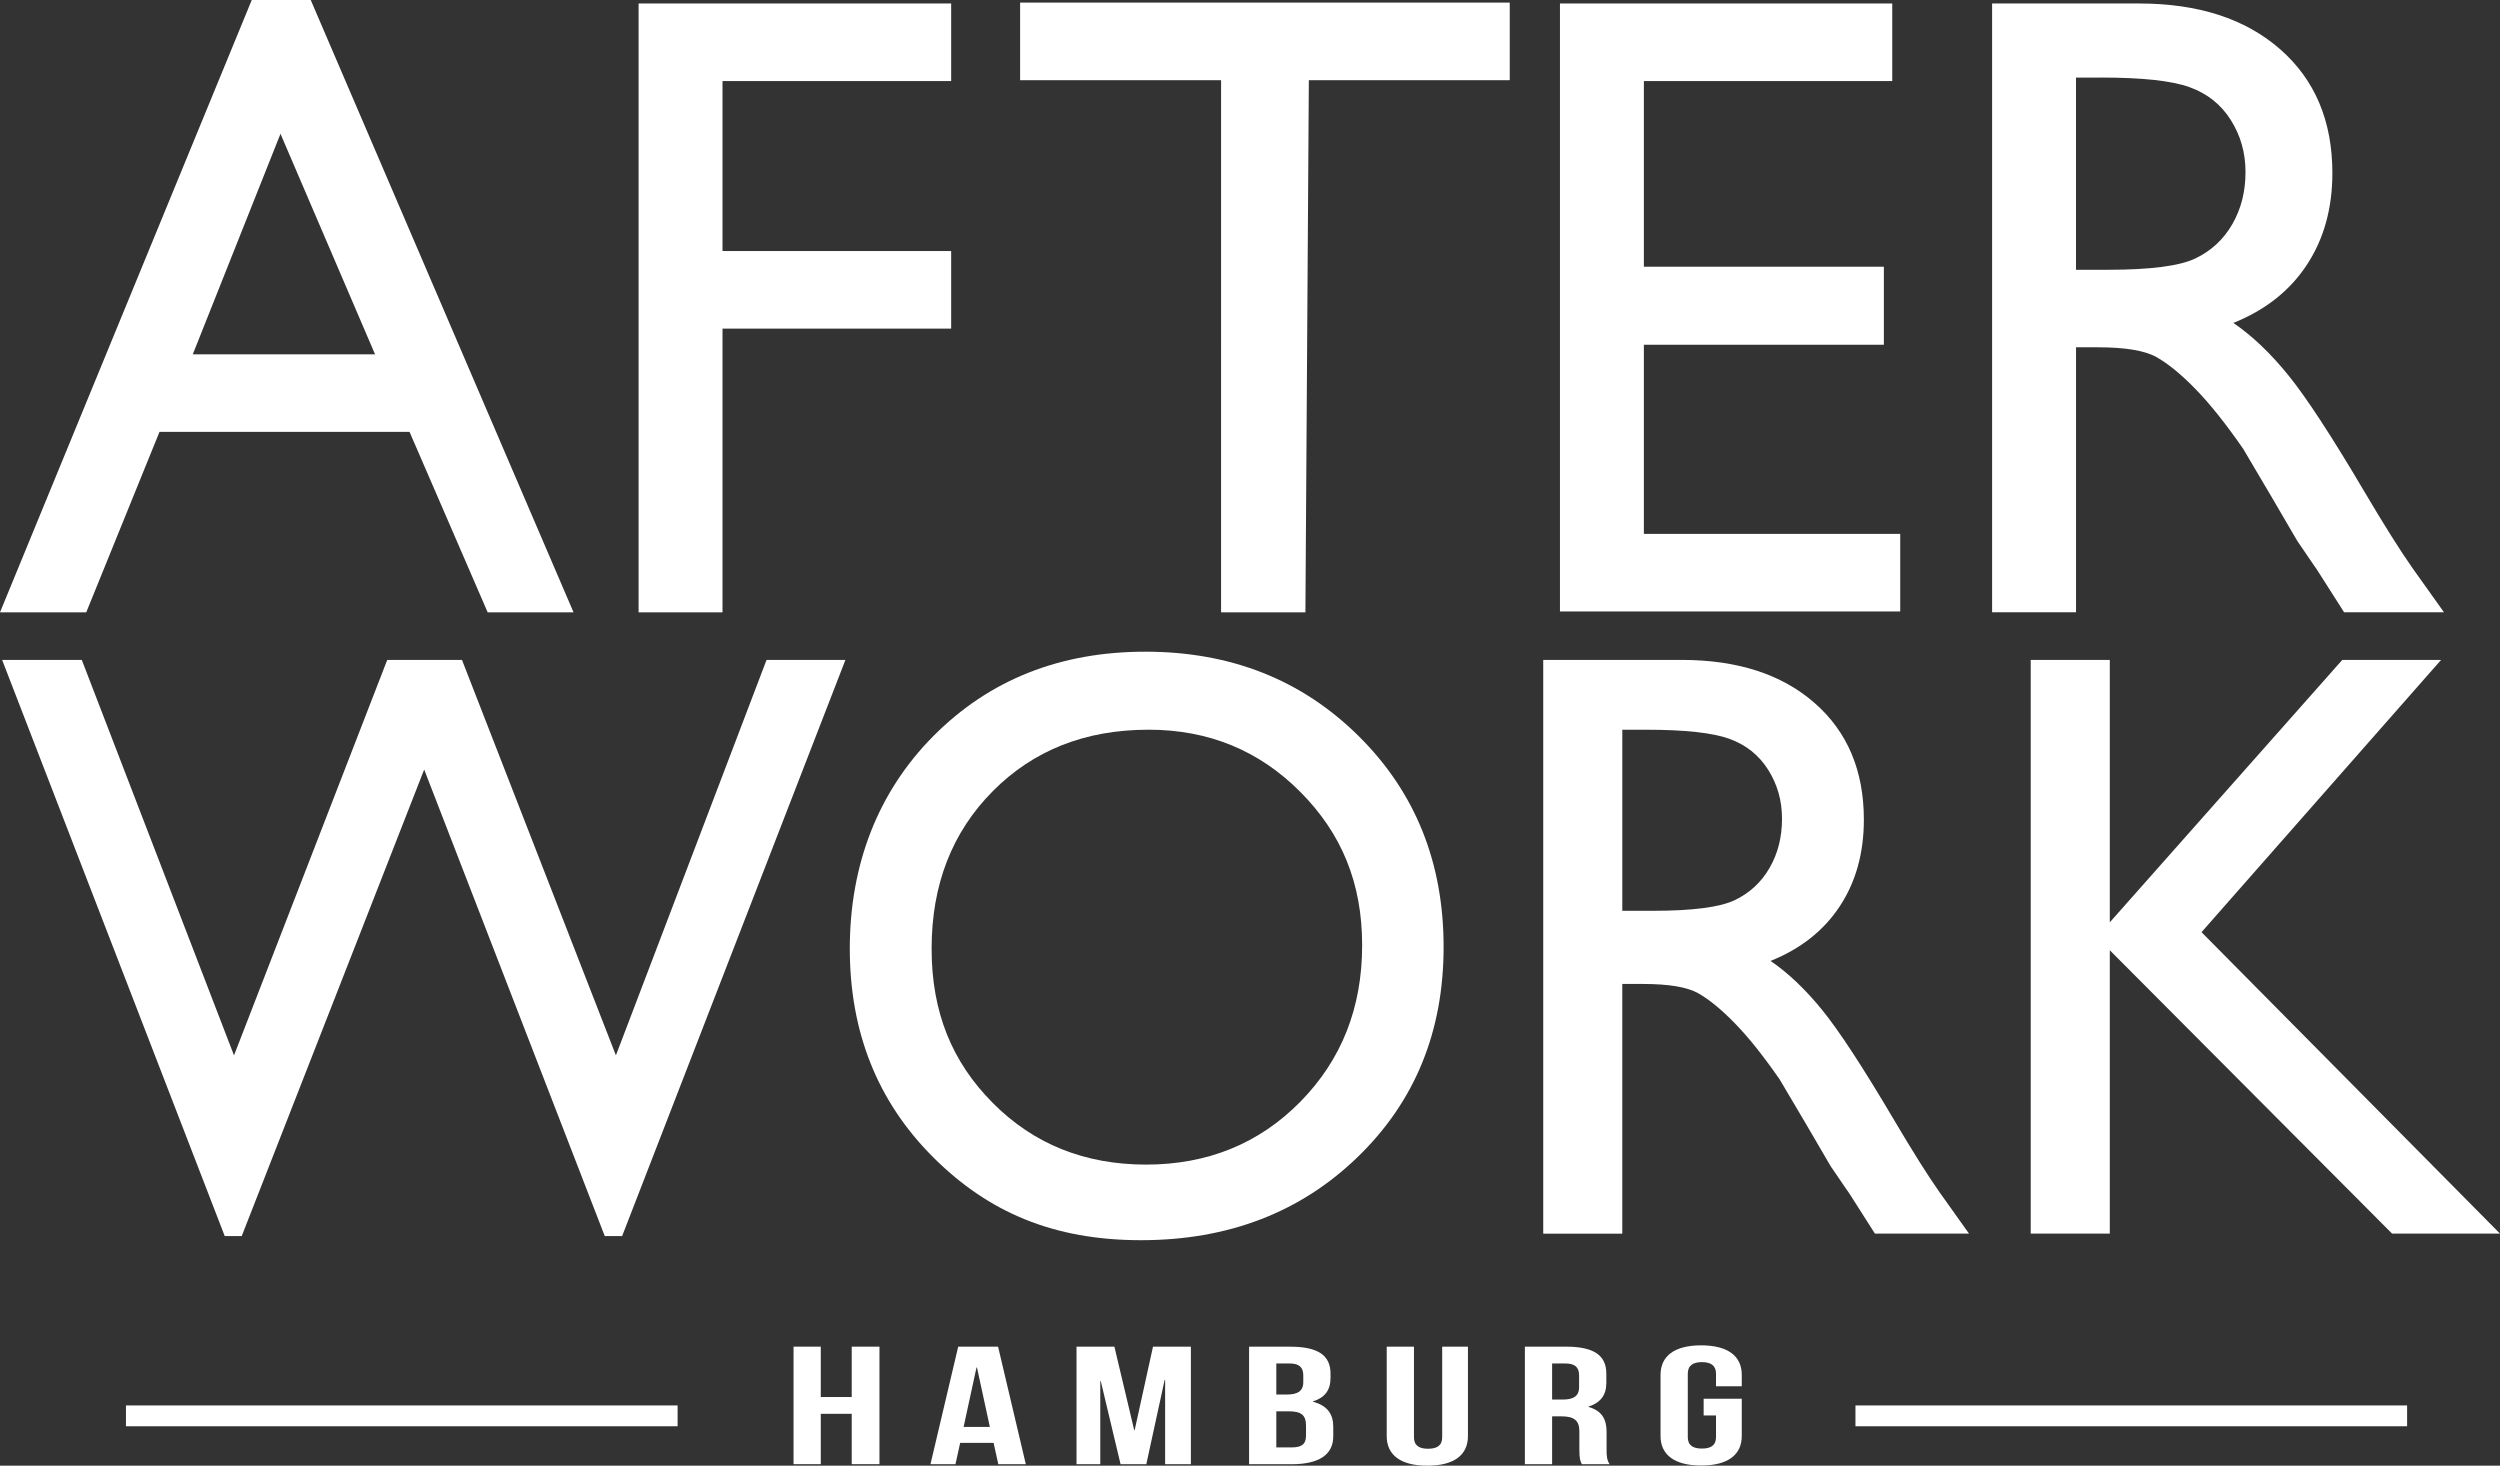 <?xml version="1.0" encoding="UTF-8"?>
<svg id="Ebene_1" xmlns="http://www.w3.org/2000/svg" viewBox="0 0 1234.91 724">
  <rect x="0" y="0" width="1234.91" height="724" fill="#333333" stroke="none"/>
  <defs>
    <style>
      .cls-1 {
        fill: #fff;
      }
    </style>
  </defs>
  <path class="cls-1" d="M124.36,0h29.13l129.82,302.47h-42.42l-38.59-89.13h-123.52l-36.18,89.13H0L124.36,0ZM185.26,175.02l-46.71-108.93-43.32,108.93h90.03Z"/>
  <path class="cls-1" d="M315.44,1.72h154.4v38.32h-112.95v83.96h112.95v38.32h-112.95v140.15h-41.45V1.72Z"/>
  <path class="cls-1" d="M503.9,1.29h241.86v38.32h-99.24l-1.69,262.86h-41.66V39.61h-99.27V1.29Z"/>
  <path class="cls-1" d="M770.56,1.72h164.14v38.32h-122.69v91.71h118.55v38.54h-118.55v93.43h126.63v38.32h-168.08V1.72Z"/>
  <path class="cls-1" d="M984.03,302.47V1.72h72.54c29.29,0,52.54,7.53,69.74,22.6,17.2,15.07,25.8,35.45,25.8,61.14,0,17.51-4.22,32.65-12.64,45.42-8.43,12.78-20.52,22.32-36.27,28.63,9.25,6.32,18.31,14.93,27.15,25.83,8.84,10.91,21.28,29.92,37.3,57.05,10.08,17.08,18.17,29.92,24.25,38.53l15.34,21.53h-49.33l-12.63-19.82c-.41-.72-1.24-1.94-2.48-3.66l-8.07-11.85-12.83-21.97-13.87-23.48c-8.56-12.35-16.4-22.18-23.52-29.48-7.12-7.31-13.56-12.57-19.3-15.8-5.74-3.22-15.39-4.84-28.94-4.84h-10.79v130.89h-41.45ZM1037.91,38.32h-12.44v94.94h15.75c21,0,35.4-1.86,43.21-5.6,7.8-3.73,13.89-9.36,18.24-16.9,4.35-7.53,6.53-16.11,6.53-25.73s-2.42-18.05-7.25-25.73c-4.84-7.68-11.64-13.1-20.41-16.25-8.78-3.16-23.32-4.74-43.63-4.74Z"/>
  <g>
    <path class="cls-1" d="M378.66,325.97h38.95l-110.3,284.61h-8.58l-89.2-230.45-90.13,230.45h-8.39L1.05,325.97h39.35l75.19,195.35,75.69-195.35h36.92l76.04,195.35,74.41-195.35Z"/>
    <path class="cls-1" d="M565.74,321.91c42.15,0,77.25,13.86,105.29,41.59,28.04,27.72,42.06,62.48,42.06,104.27s-14.15,76.38-42.45,103.76c-28.3,27.39-63.98,41.08-107.04,41.08s-75.37-13.69-102.75-41.08c-27.39-27.39-41.08-61.7-41.08-102.95s13.79-77.36,41.37-105.08c27.58-27.72,62.45-41.59,104.61-41.59ZM567.3,360.45c-31.22,0-56.87,10.14-76.97,30.43-20.1,20.29-30.15,46.18-30.15,77.69s10.08,55.99,30.24,76.27c20.16,20.29,45.4,30.43,75.7,30.43s55.83-10.35,76.19-31.04c20.36-20.69,30.54-46.45,30.54-77.29s-10.18-55.28-30.54-75.77c-20.36-20.49-45.37-30.73-75.02-30.73Z"/>
    <path class="cls-1" d="M762.3,609.36v-283.39h68.35c27.6,0,49.51,7.1,65.72,21.3,16.21,14.2,24.31,33.4,24.31,57.61,0,16.5-3.97,30.77-11.91,42.8-7.94,12.04-19.33,21.03-34.18,26.98,8.72,5.95,17.25,14.07,25.58,24.34,8.33,10.28,20.05,28.2,35.15,53.76,9.5,16.1,17.12,28.2,22.85,36.31l14.45,20.29h-46.48l-11.9-18.67c-.39-.67-1.17-1.83-2.34-3.45l-7.61-11.16-12.09-20.7-13.07-22.12c-8.06-11.64-15.45-20.9-22.16-27.78-6.71-6.88-12.78-11.85-18.18-14.88-5.41-3.04-14.5-4.56-27.27-4.56h-10.17v123.34h-39.06ZM813.08,360.45h-11.72v89.46h14.84c19.79,0,33.36-1.76,40.72-5.27,7.35-3.52,13.08-8.82,17.18-15.92,4.1-7.1,6.15-15.18,6.15-24.24s-2.28-17.01-6.84-24.24c-4.56-7.23-10.97-12.34-19.24-15.32-8.27-2.97-21.97-4.46-41.11-4.46Z"/>
    <path class="cls-1" d="M1157,325.97h48.81l-118.34,134.49,147.44,148.9h-53.31l-139.44-139.97v139.97h-39.06v-283.39h39.06v129.63l114.84-129.63Z"/>
  </g>
  <g>
    <path class="cls-1" d="M405.43,723.25h-13.45v-58.05h13.45v24.88h15.29v-24.88h13.7v58.05h-13.7v-24.88h-15.29v24.88Z"/>
    <path class="cls-1" d="M506.69,723.25h-13.57l-2.32-10.53h-16.51l-2.32,10.53h-12.35l13.7-58.05h19.69l13.7,58.05ZM475.99,704.85h12.96l-6.36-29.35h-.24l-6.36,29.35Z"/>
    <path class="cls-1" d="M560.25,706.42h.24l9.05-41.21h18.71v58.05h-12.72v-41.63h-.24l-9.05,41.63h-12.72l-9.78-41.05h-.24v41.05h-11.74v-58.05h18.71l9.78,41.21Z"/>
    <path class="cls-1" d="M657.23,678.56v2.07c0,5.97-2.69,9.7-8.68,11.61v.17c7.22,1.91,10.03,6.22,10.03,12.36v4.73c0,8.96-6.97,13.77-20.42,13.77h-21.16v-58.05h20.3c13.94,0,19.93,4.39,19.93,13.35ZM630.45,673.5v15.34h5.26c5.01,0,8.07-1.49,8.07-6.14v-3.23c0-4.15-2.08-5.97-6.85-5.97h-6.48ZM630.45,697.13v17.83h7.7c4.52,0,6.97-1.41,6.97-5.72v-5.06c0-5.39-2.57-7.05-8.68-7.05h-5.99Z"/>
    <path class="cls-1" d="M698.45,665.21v44.78c0,4.15,2.69,5.64,6.97,5.64s6.97-1.49,6.97-5.64v-44.78h12.72v44.2c0,9.29-6.85,14.59-20.06,14.59s-20.06-5.31-20.06-14.59v-44.2h13.45Z"/>
    <path class="cls-1" d="M781.37,723.25c-.73-1.49-1.22-2.4-1.22-7.13v-9.12c0-5.39-2.69-7.38-8.81-7.38h-4.65v23.63h-13.45v-58.05h20.3c13.94,0,19.93,4.39,19.93,13.35v4.56c0,5.97-2.81,9.78-8.81,11.69v.17c6.73,1.91,8.93,6.22,8.93,12.27v8.96c0,2.82.12,4.89,1.47,7.05h-13.7ZM766.69,673.5v17.83h5.26c5.01,0,8.07-1.49,8.07-6.14v-5.72c0-4.15-2.08-5.97-6.85-5.97h-6.48Z"/>
    <path class="cls-1" d="M841.54,690.91h18.83v18.41c0,9.29-6.85,14.59-20.06,14.59s-20.06-5.31-20.06-14.59v-30.18c0-9.29,6.85-14.59,20.06-14.59s20.06,5.31,20.06,14.59v5.64h-12.72v-6.22c0-4.15-2.69-5.72-6.97-5.72s-6.97,1.58-6.97,5.72v31.34c0,4.15,2.69,5.64,6.97,5.64s6.97-1.49,6.97-5.64v-10.7h-6.11v-8.29Z"/>
  </g>
  <g>
    <rect class="cls-1" x="916.53" y="694.24" width="272.49" height="10.28"/>
    <rect class="cls-1" x="62.22" y="694.24" width="272.49" height="10.28"/>
  </g>
</svg>